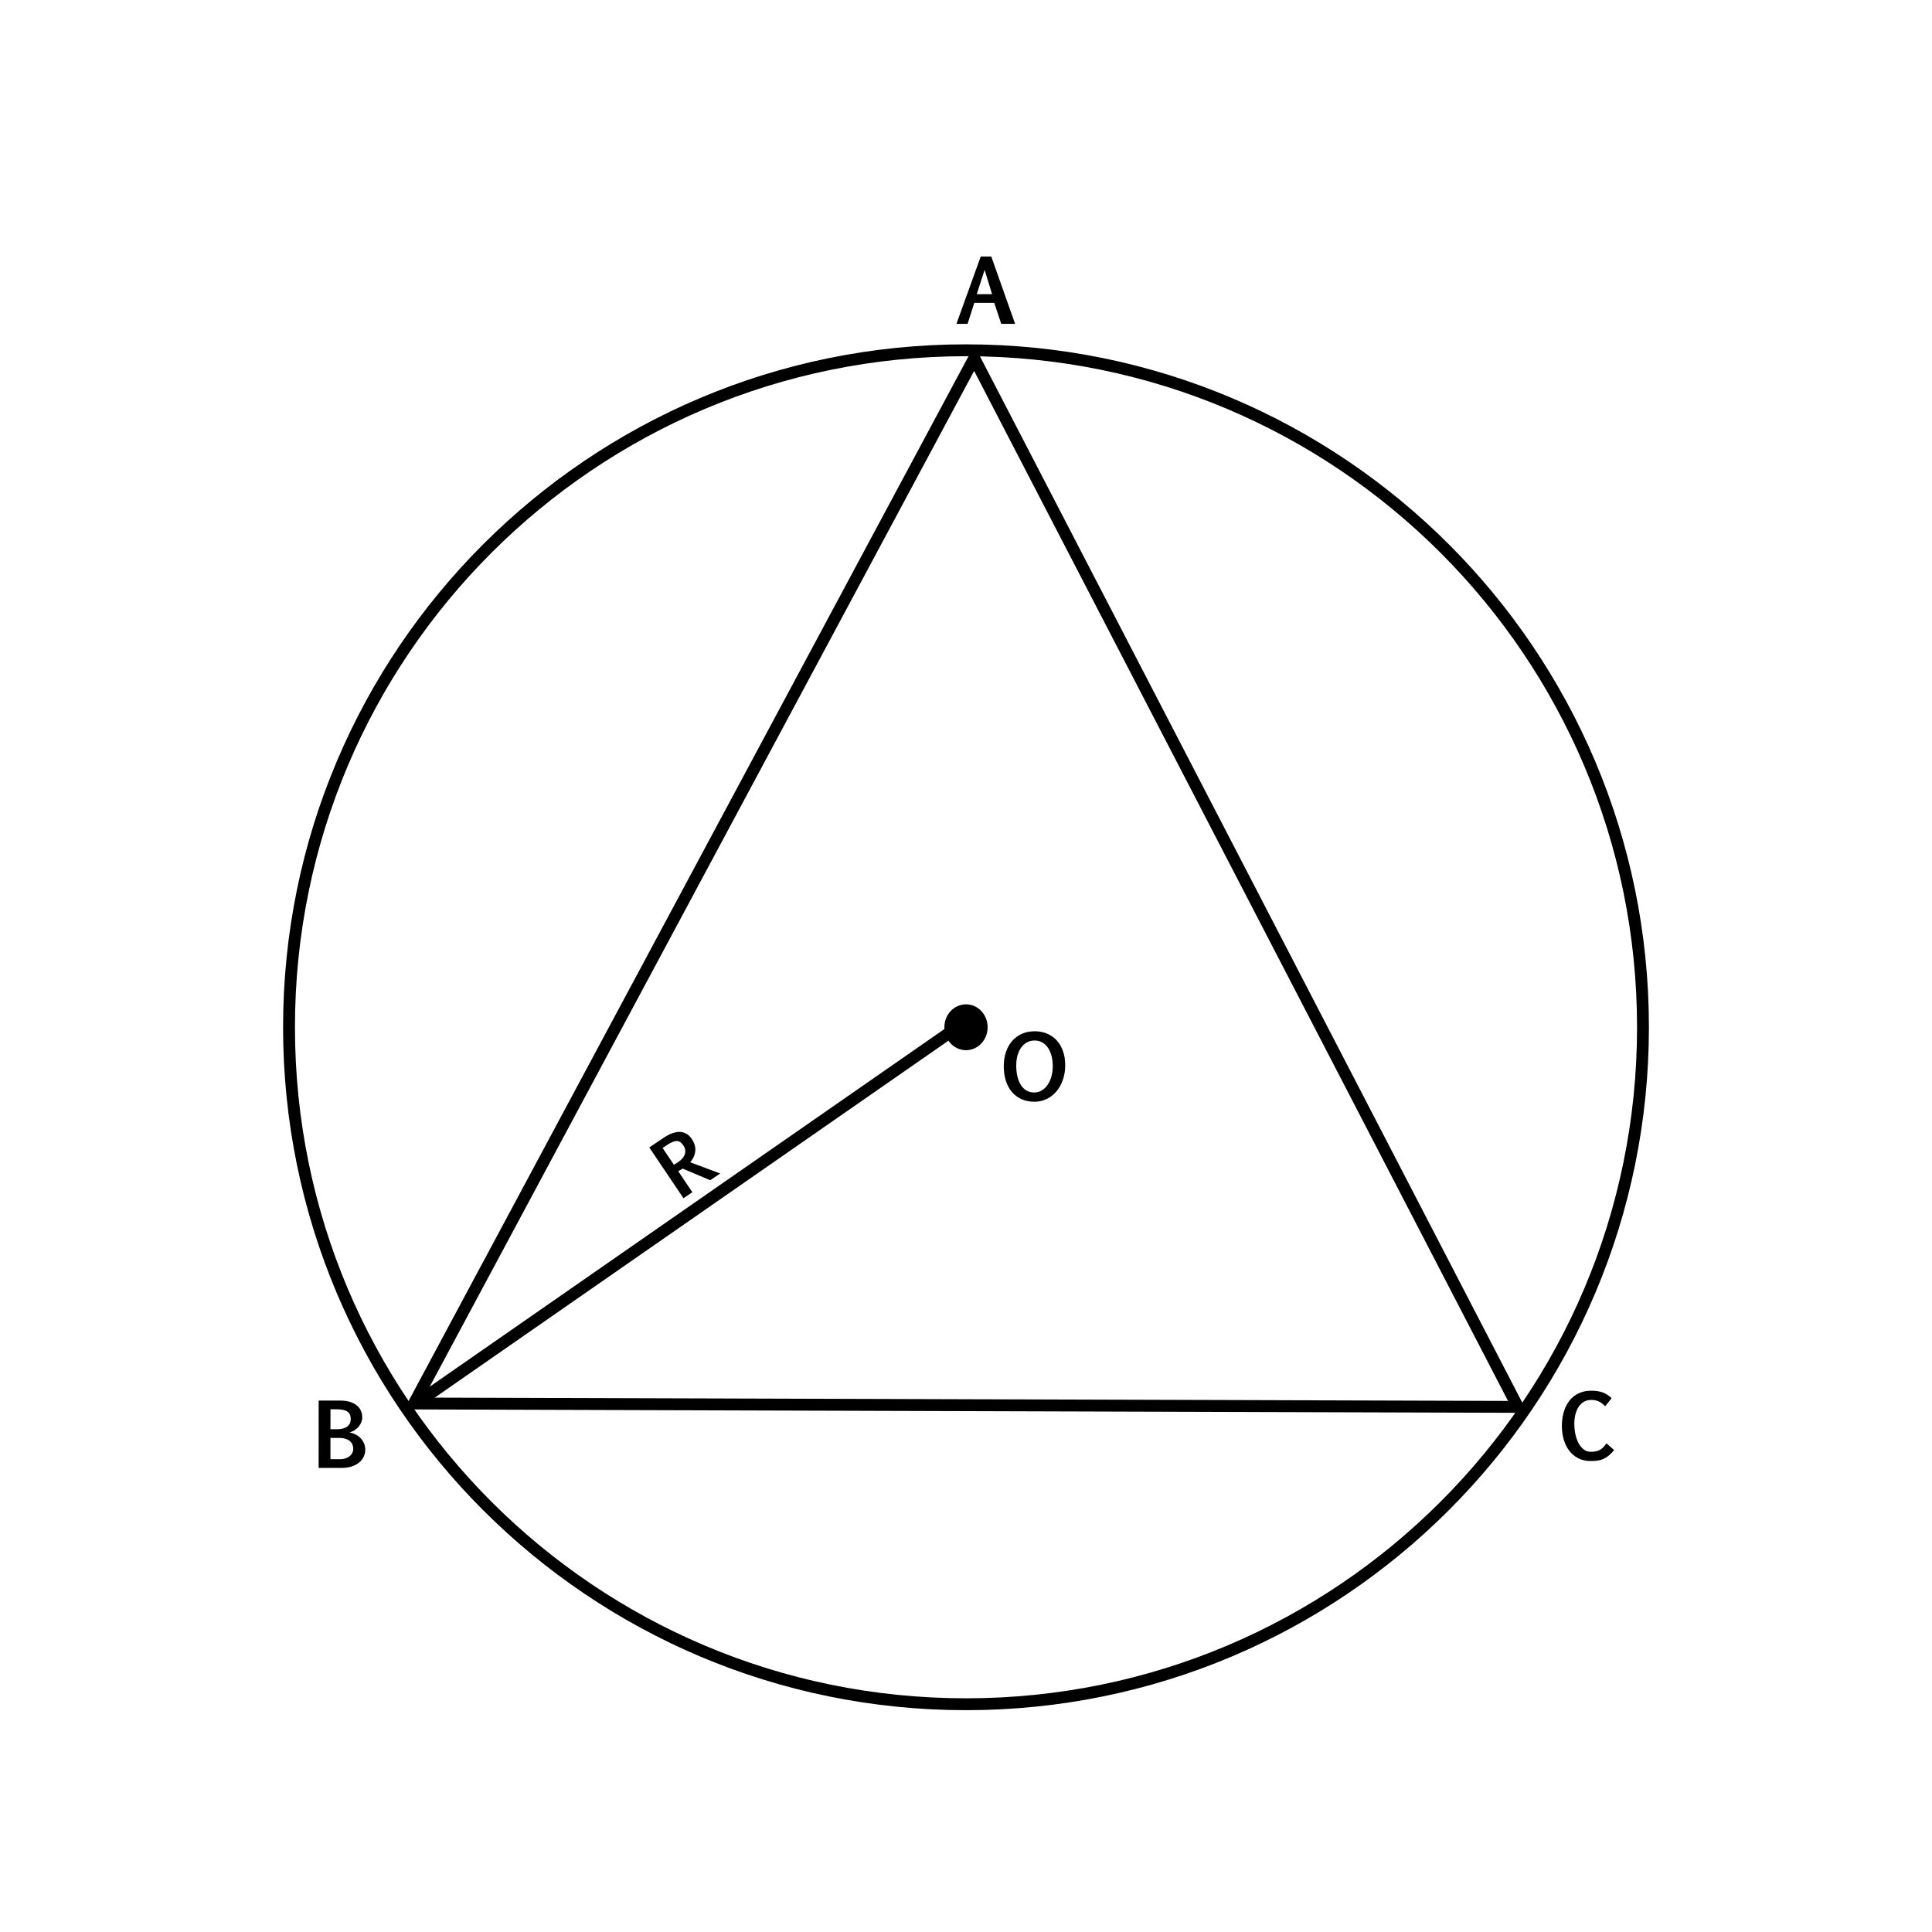<?xml version="1.0" encoding="UTF-8" standalone="no"?> <svg xmlns="http://www.w3.org/2000/svg" xmlns:vectornator="http://vectornator.io" xmlns:xlink="http://www.w3.org/1999/xlink" height="100%" stroke-miterlimit="10" style="fill-rule:nonzero;clip-rule:evenodd;stroke-linecap:round;stroke-linejoin:round;" version="1.1" viewBox="0 0 595.35 595.35" width="100%" xml:space="preserve"> <defs></defs> <g id="Katman-1" vectornator:layerName="Katman 1"> <g opacity="1" vectornator:layerName="Grupla 1"> <path d="M89.061 316.552C89.061 201.338 182.461 107.938 297.675 107.938C412.889 107.938 506.289 201.338 506.289 316.552C506.289 431.767 412.889 525.167 297.675 525.167C182.461 525.167 89.061 431.767 89.061 316.552Z" fill="#cc0000" fill-opacity="0" fill-rule="nonzero" opacity="1" stroke="#000000" stroke-linecap="butt" stroke-linejoin="miter" stroke-width="3.658"></path> <path d="M328.247 328.26C328.247 329.301 328.143 330.303 327.936 331.265C327.728 332.227 327.428 333.125 327.036 333.959C326.643 334.793 326.166 335.55 325.606 336.23C325.045 336.909 324.414 337.492 323.713 337.977C323.011 338.463 322.245 338.838 321.416 339.103C320.586 339.367 319.703 339.5 318.768 339.5C317.267 339.5 315.932 339.235 314.763 338.705C313.593 338.176 312.605 337.43 311.797 336.468C310.99 335.506 310.374 334.352 309.95 333.006C309.527 331.66 309.315 330.171 309.315 328.538C309.315 326.967 309.536 325.524 309.977 324.209C310.418 322.893 311.049 321.759 311.87 320.806C312.691 319.853 313.69 319.111 314.869 318.582C316.047 318.052 317.373 317.788 318.847 317.788C320.224 317.788 321.488 318.028 322.64 318.509C323.792 318.99 324.783 319.681 325.612 320.581C326.442 321.481 327.088 322.58 327.552 323.878C328.015 325.175 328.247 326.636 328.247 328.26ZM324.408 328.591C324.408 327.399 324.277 326.316 324.017 325.34C323.757 324.365 323.384 323.529 322.898 322.832C322.413 322.134 321.826 321.594 321.138 321.21C320.449 320.826 319.677 320.634 318.821 320.634C317.982 320.634 317.217 320.815 316.524 321.177C315.831 321.539 315.235 322.057 314.736 322.732C314.238 323.408 313.849 324.222 313.571 325.175C313.293 326.128 313.154 327.192 313.154 328.366C313.154 329.557 313.271 330.658 313.505 331.669C313.739 332.679 314.088 333.555 314.551 334.297C315.014 335.038 315.59 335.616 316.279 336.031C316.967 336.446 317.762 336.653 318.662 336.653C319.562 336.653 320.367 336.43 321.078 335.985C321.788 335.539 322.391 334.943 322.885 334.197C323.379 333.452 323.757 332.593 324.017 331.622C324.277 330.652 324.408 329.641 324.408 328.591Z" fill="#000000" opacity="1" stroke="none"></path> <path d="M302.218 79.04L305.462 79.04L312.809 99.799L308.533 99.799L306.375 93.312L300.232 93.312L298.167 99.799L294.725 99.799L302.218 79.04ZM300.987 90.651L305.713 90.651L303.41 83.158L300.987 90.651Z" fill="#000000" opacity="1" stroke="none"></path> <path d="M213.346 367.392L210.611 369.233L200.08 353.587L204.513 350.603C205.512 349.931 206.441 349.451 207.301 349.162C208.161 348.874 208.954 348.756 209.681 348.808C210.408 348.86 211.065 349.076 211.653 349.453C212.241 349.831 212.762 350.357 213.214 351.029C213.51 351.468 213.758 351.956 213.96 352.493C214.162 353.029 214.265 353.6 214.271 354.205C214.277 354.811 214.161 355.445 213.921 356.11C213.681 356.774 213.27 357.457 212.688 358.158L221.933 361.612L218.848 363.689L210.357 360.104C210.19 360.216 209.998 360.341 209.781 360.477C209.563 360.614 209.299 360.753 208.988 360.895L213.346 367.392ZM207.651 358.908C207.875 358.796 208.096 358.671 208.314 358.535C208.531 358.398 208.75 358.256 208.969 358.108C209.515 357.74 209.962 357.348 210.309 356.93C210.657 356.512 210.9 356.083 211.038 355.642C211.176 355.2 211.208 354.756 211.134 354.308C211.06 353.86 210.877 353.419 210.586 352.987C210.294 352.554 209.993 352.22 209.68 351.986C209.367 351.751 209.012 351.625 208.613 351.608C208.215 351.591 207.76 351.687 207.248 351.896C206.736 352.106 206.137 352.441 205.451 352.902L204.183 353.756L207.651 358.908Z" fill="#000000" opacity="1" stroke="none"></path> <path d="M104.819 431.59C105.861 431.59 106.803 431.707 107.646 431.941C108.489 432.175 109.204 432.513 109.791 432.954C110.378 433.395 110.83 433.938 111.148 434.583C111.465 435.227 111.624 435.964 111.624 436.793C111.624 437.314 111.521 437.822 111.313 438.316C111.106 438.81 110.825 439.263 110.472 439.673C110.119 440.083 109.705 440.441 109.228 440.745C108.751 441.05 108.244 441.273 107.705 441.414C108.244 441.511 108.798 441.688 109.367 441.943C109.936 442.199 110.457 442.548 110.929 442.989C111.401 443.431 111.79 443.967 112.094 444.598C112.399 445.229 112.551 445.964 112.551 446.802C112.551 447.508 112.396 448.195 112.088 448.861C111.779 449.527 111.32 450.119 110.711 450.635C110.102 451.151 109.347 451.564 108.447 451.873C107.547 452.182 106.509 452.336 105.336 452.336L98.186 452.336L98.2 431.59L104.819 431.59ZM101.827 443.095L101.827 449.662L104.621 449.662C105.344 449.662 105.973 449.569 106.507 449.384C107.041 449.199 107.483 448.954 107.831 448.649C108.18 448.345 108.438 448.005 108.606 447.63C108.773 447.255 108.857 446.873 108.857 446.484C108.857 446.026 108.773 445.589 108.606 445.174C108.438 444.759 108.178 444.399 107.825 444.095C107.472 443.79 107.019 443.548 106.468 443.367C105.916 443.186 105.252 443.095 104.475 443.095L101.827 443.095ZM101.841 434.265L101.827 440.421L103.76 440.421C104.413 440.421 105.007 440.359 105.541 440.236C106.075 440.112 106.529 439.92 106.904 439.66C107.28 439.399 107.569 439.073 107.772 438.68C107.975 438.287 108.076 437.822 108.076 437.283C108.076 436.771 108.001 436.326 107.851 435.946C107.701 435.567 107.447 435.253 107.09 435.006C106.732 434.759 106.262 434.574 105.68 434.45C105.097 434.327 104.374 434.265 103.509 434.265L101.841 434.265Z" fill="#000000" opacity="1" stroke="none"></path> <path d="M497.404 446.846C496.803 447.56 496.234 448.136 495.696 448.573C495.157 449.01 494.608 449.352 494.047 449.599C493.487 449.846 492.896 450.012 492.273 450.096C491.651 450.18 490.952 450.222 490.175 450.222C488.71 450.222 487.424 449.932 486.316 449.354C485.208 448.776 484.281 447.993 483.536 447.004C482.79 446.016 482.229 444.864 481.854 443.549C481.479 442.234 481.292 440.839 481.292 439.365C481.292 438.439 481.369 437.525 481.523 436.625C481.678 435.725 481.914 434.875 482.232 434.076C482.549 433.278 482.953 432.541 483.443 431.865C483.933 431.19 484.515 430.606 485.191 430.111C485.866 429.617 486.634 429.233 487.494 428.959C488.355 428.686 489.314 428.549 490.374 428.549C491.009 428.549 491.611 428.589 492.181 428.668C492.75 428.748 493.288 428.876 493.796 429.052C494.303 429.229 494.791 429.467 495.259 429.767C495.727 430.067 496.181 430.433 496.622 430.866L494.623 433.342C494.297 432.997 493.972 432.702 493.65 432.455C493.328 432.207 492.995 432.004 492.651 431.846C492.307 431.687 491.945 431.572 491.565 431.501C491.186 431.431 490.771 431.395 490.321 431.395C489.42 431.395 488.644 431.601 487.991 432.011C487.337 432.422 486.799 432.967 486.375 433.646C485.952 434.326 485.638 435.102 485.435 435.976C485.232 436.85 485.131 437.755 485.131 438.69C485.131 439.917 485.252 441.058 485.495 442.113C485.738 443.167 486.08 444.085 486.521 444.866C486.962 445.647 487.492 446.261 488.11 446.707C488.728 447.152 489.416 447.375 490.175 447.375C490.846 447.375 491.422 447.316 491.903 447.196C492.384 447.077 492.807 446.907 493.174 446.687C493.54 446.466 493.869 446.195 494.16 445.872C494.451 445.55 494.743 445.182 495.034 444.767L497.404 446.846Z" fill="#000000" opacity="1" stroke="none"></path> <path d="M300.209 110.378L127.564 432.491L467.714 433.535L300.209 110.378Z" fill="none" opacity="1" stroke="#000000" stroke-linecap="butt" stroke-linejoin="miter" stroke-width="3.658"></path> <path d="M292.839 316.552C292.839 313.659 295.004 311.313 297.675 311.313C300.346 311.313 302.511 313.659 302.511 316.552C302.511 319.446 300.346 321.792 297.675 321.792C295.004 321.792 292.839 319.446 292.839 316.552Z" fill="#000000" fill-rule="nonzero" opacity="1" stroke="#000000" stroke-linecap="butt" stroke-linejoin="miter" stroke-width="3.658"></path> <path d="M130.65 430.765L295.924 315.919" fill="none" opacity="1" stroke="#000000" stroke-linecap="butt" stroke-linejoin="miter" stroke-width="3.658"></path> </g> </g> </svg> 